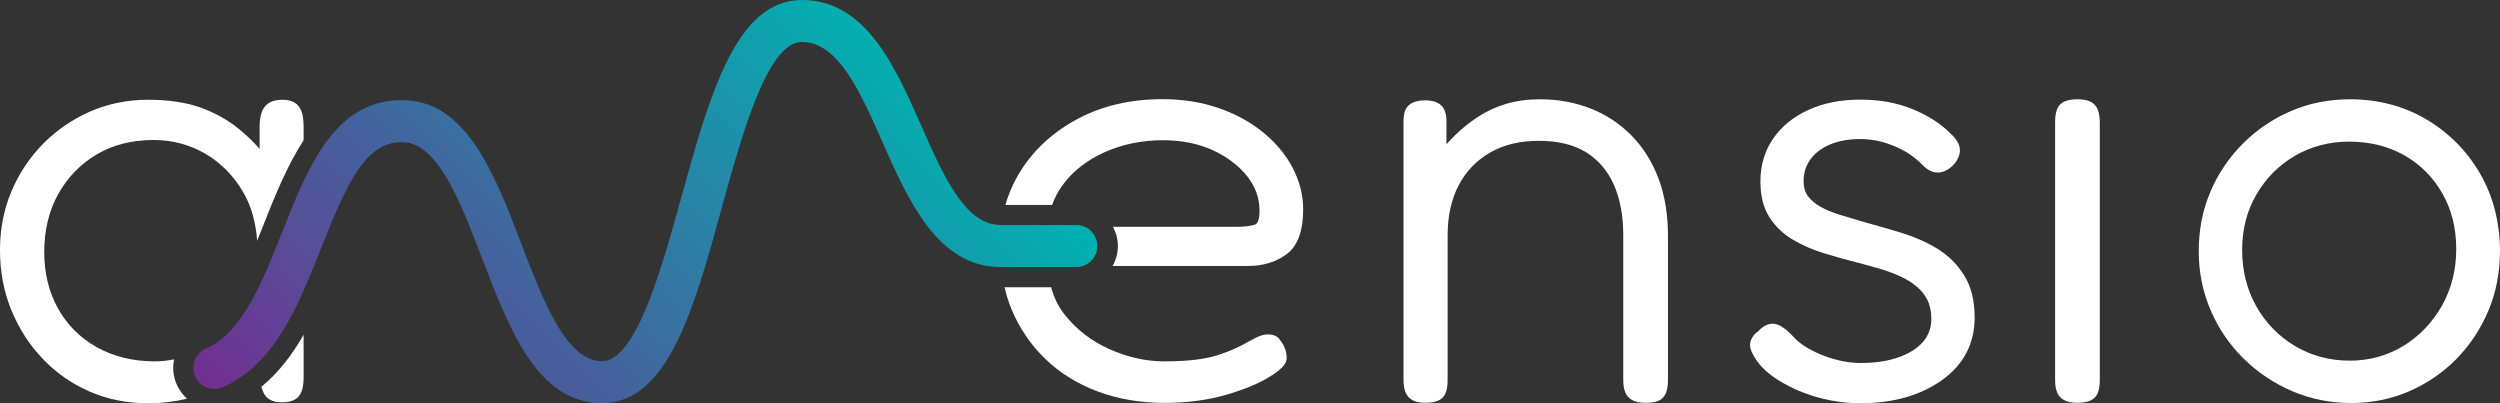 <?xml version="1.0" encoding="UTF-8" standalone="no"?>
<svg xmlns:inkscape="http://www.inkscape.org/namespaces/inkscape" xmlns:sodipodi="http://sodipodi.sourceforge.net/DTD/sodipodi-0.dtd" xmlns="http://www.w3.org/2000/svg" xmlns:svg="http://www.w3.org/2000/svg" version="1.1" x="0px" y="0px" viewBox="0 0 212.52 34.28" xml:space="preserve" id="svg43" sodipodi:docname="amensio_Logo_rgb_ohne-claim_light.svg" width="212.52" height="34.28" inkscape:version="1.1.2 (0a00cf5339, 2022-02-04, custom)"><rect x="0" y="0" width="212.52" height="34.28" fill="#333333" stroke="none"/><defs id="defs47"></defs>
<style type="text/css" id="style2">
	.st0{fill:#FFFFFF;}
	.st1{fill:url(#SVGID_1_);}
</style>
<g id="Ebene_1" transform="translate(-34.02,-25.48)">
</g>
<g id="Ebene_2" transform="translate(-34.02,-25.48)">
	<g id="g7">
		<path class="st0" d="m 172.71,37 c -0.98,-0.99 -2.14,-1.77 -3.46,-2.29 -1.32,-0.52 -2.77,-0.79 -4.31,-0.79 -1.04,0 -2.01,0.13 -2.86,0.38 -0.85,0.25 -1.64,0.61 -2.35,1.07 -0.7,0.45 -1.35,0.96 -1.92,1.51 -0.29,0.28 -0.56,0.57 -0.83,0.86 v -1.96 c 0,-0.28 -0.03,-0.53 -0.1,-0.74 -0.07,-0.24 -0.18,-0.44 -0.34,-0.59 -0.15,-0.15 -0.35,-0.27 -0.59,-0.34 -0.21,-0.06 -0.46,-0.1 -0.74,-0.1 -0.4,0 -0.74,0.05 -1.01,0.16 -0.33,0.13 -0.56,0.34 -0.7,0.63 -0.11,0.25 -0.17,0.57 -0.17,0.98 v 21.96 c 0,0.43 0.05,0.79 0.16,1.06 0.13,0.33 0.34,0.57 0.65,0.72 0.26,0.13 0.61,0.2 1.02,0.2 0.43,0 0.79,-0.05 1.06,-0.16 0.34,-0.13 0.58,-0.37 0.7,-0.71 0.11,-0.27 0.16,-0.62 0.16,-1.06 V 45.47 c 0,-1.63 0.32,-3.07 0.95,-4.26 0.62,-1.18 1.52,-2.11 2.67,-2.77 1.15,-0.66 2.54,-0.99 4.14,-0.99 1.62,0 2.97,0.33 4.02,0.98 1.04,0.65 1.83,1.58 2.35,2.75 0.53,1.2 0.8,2.64 0.8,4.28 v 12.29 c 0,0.44 0.05,0.78 0.16,1.06 0.13,0.33 0.36,0.57 0.68,0.72 0.28,0.13 0.64,0.19 1.09,0.19 0.43,0 0.79,-0.05 1.04,-0.16 0.31,-0.13 0.54,-0.37 0.67,-0.7 0.1,-0.27 0.16,-0.63 0.16,-1.06 V 45.52 c 0,-1.82 -0.27,-3.46 -0.81,-4.88 -0.54,-1.42 -1.31,-2.65 -2.29,-3.64 z" id="path5"></path>
	</g>
	<g id="g11">
		<path class="st0" d="m 198.69,46.61 c -0.91,-0.55 -1.93,-1 -3.04,-1.34 -1.05,-0.32 -2.13,-0.63 -3.19,-0.92 -0.73,-0.21 -1.43,-0.42 -2.07,-0.62 -0.63,-0.2 -1.18,-0.43 -1.64,-0.69 -0.44,-0.25 -0.79,-0.55 -1.05,-0.9 -0.24,-0.33 -0.36,-0.74 -0.36,-1.24 0,-0.71 0.19,-1.34 0.58,-1.87 0.39,-0.54 0.95,-0.97 1.67,-1.27 0.75,-0.31 1.6,-0.46 2.55,-0.46 0.65,0 1.29,0.08 1.9,0.25 0.61,0.17 1.21,0.41 1.79,0.72 0.57,0.31 1.13,0.73 1.65,1.26 0.41,0.41 0.83,0.62 1.25,0.62 0.06,0 0.13,0 0.19,-0.01 0.44,-0.07 0.86,-0.31 1.24,-0.73 0.35,-0.44 0.51,-0.88 0.46,-1.3 -0.05,-0.42 -0.31,-0.84 -0.8,-1.29 -0.47,-0.47 -0.99,-0.88 -1.55,-1.22 -0.56,-0.34 -1.15,-0.64 -1.78,-0.89 -0.63,-0.25 -1.32,-0.44 -2.03,-0.57 -0.72,-0.13 -1.5,-0.19 -2.31,-0.19 -1.65,0 -3.12,0.29 -4.39,0.87 -1.28,0.58 -2.29,1.4 -3,2.43 -0.72,1.04 -1.09,2.27 -1.09,3.67 0,1.22 0.26,2.24 0.77,3.03 0.5,0.78 1.17,1.42 1.98,1.9 0.79,0.47 1.68,0.86 2.66,1.16 0.96,0.3 1.94,0.57 2.91,0.81 0.68,0.18 1.33,0.36 1.94,0.54 0.62,0.19 1.2,0.41 1.71,0.65 0.51,0.24 0.96,0.53 1.35,0.86 0.37,0.31 0.67,0.69 0.89,1.14 0.21,0.45 0.32,0.97 0.32,1.57 0,1.13 -0.53,2.04 -1.58,2.7 -1.11,0.7 -2.6,1.06 -4.42,1.06 -0.46,0 -0.96,-0.05 -1.49,-0.15 -0.53,-0.1 -1.07,-0.25 -1.6,-0.45 -0.53,-0.2 -1.03,-0.44 -1.5,-0.72 -0.45,-0.27 -0.82,-0.57 -1.11,-0.89 -0.62,-0.66 -1.14,-1.03 -1.57,-1.11 C 184.85,53 184.78,53 184.7,53 c -0.42,0 -0.83,0.22 -1.23,0.65 -0.27,0.18 -0.47,0.43 -0.59,0.71 -0.13,0.31 -0.12,0.64 0.03,0.99 0.12,0.27 0.31,0.6 0.57,0.96 0.41,0.53 0.96,1.01 1.62,1.43 0.65,0.41 1.36,0.78 2.13,1.08 0.77,0.3 1.58,0.54 2.42,0.7 0.84,0.16 1.68,0.24 2.5,0.24 2.78,0 5.11,-0.66 6.93,-1.95 1.86,-1.32 2.8,-3.12 2.8,-5.33 0,-1.46 -0.3,-2.67 -0.9,-3.6 -0.59,-0.95 -1.36,-1.7 -2.29,-2.27 z" id="path9"></path>
	</g>
	<g id="g15">
		<path class="st0" d="m 211.72,34.12 c -0.27,-0.13 -0.63,-0.2 -1.07,-0.2 -0.43,0 -0.79,0.05 -1.06,0.16 -0.34,0.13 -0.58,0.37 -0.71,0.71 -0.11,0.27 -0.16,0.63 -0.16,1.06 v 21.9 c 0,0.44 0.05,0.79 0.16,1.06 0.13,0.33 0.36,0.57 0.68,0.72 0.28,0.13 0.63,0.19 1.03,0.19 0.43,0 0.79,-0.05 1.06,-0.16 0.34,-0.13 0.58,-0.37 0.71,-0.71 0.11,-0.28 0.16,-0.63 0.16,-1.06 V 35.95 c 0,-0.46 -0.05,-0.84 -0.16,-1.11 -0.12,-0.33 -0.33,-0.57 -0.64,-0.72 z" id="path13"></path>
	</g>
	<g id="g19">
		<path class="st0" d="m 244.82,40.19 c -1.13,-1.93 -2.68,-3.47 -4.59,-4.59 -1.91,-1.12 -4.09,-1.68 -6.45,-1.68 -1.77,0 -3.45,0.33 -4.99,0.99 -1.54,0.66 -2.92,1.59 -4.1,2.77 -1.19,1.19 -2.12,2.57 -2.77,4.11 -0.66,1.54 -0.99,3.23 -0.99,5.04 0,1.77 0.34,3.46 1.01,5.02 0.67,1.56 1.61,2.94 2.8,4.11 1.19,1.17 2.57,2.1 4.13,2.77 1.56,0.67 3.25,1.01 5.02,1.01 1.73,0 3.39,-0.33 4.91,-0.99 1.52,-0.66 2.88,-1.58 4.03,-2.75 1.15,-1.17 2.06,-2.55 2.72,-4.1 0.66,-1.56 0.99,-3.28 0.99,-5.12 -0.02,-2.44 -0.59,-4.66 -1.72,-6.59 z m -2,6.48 c 0,1.75 -0.41,3.36 -1.21,4.79 -0.81,1.43 -1.91,2.58 -3.27,3.42 -1.36,0.83 -2.9,1.26 -4.57,1.26 -1.71,0 -3.27,-0.42 -4.65,-1.24 -1.38,-0.82 -2.49,-1.95 -3.29,-3.37 -0.8,-1.41 -1.21,-3.03 -1.21,-4.81 0,-1.75 0.41,-3.33 1.21,-4.7 0.8,-1.38 1.9,-2.49 3.27,-3.29 1.36,-0.8 2.92,-1.21 4.62,-1.21 1.75,0 3.32,0.39 4.68,1.16 1.36,0.77 2.45,1.86 3.23,3.23 0.8,1.38 1.19,2.98 1.19,4.76 z" id="path17"></path>
	</g>
	<g id="g25">
		<path class="st0" d="m 123.46,42.9 c 0.21,-0.6 0.51,-1.17 0.91,-1.71 0.87,-1.18 2.07,-2.11 3.57,-2.78 1.51,-0.67 3.17,-1.01 4.94,-1.01 1.59,0 3.02,0.29 4.24,0.85 1.22,0.56 2.2,1.31 2.92,2.21 0.69,0.88 1.05,1.87 1.05,2.92 0,0.66 -0.13,1.08 -0.34,1.17 -0.36,0.14 -0.88,0.21 -1.56,0.21 h -10.56 c 0.26,0.49 0.42,1.04 0.42,1.64 0,0.62 -0.17,1.19 -0.45,1.69 h 11.53 c 1.27,0 2.36,-0.34 3.26,-1 0.93,-0.69 1.41,-1.97 1.41,-3.81 0,-1.21 -0.3,-2.4 -0.9,-3.54 -0.59,-1.13 -1.44,-2.14 -2.51,-3.01 -1.06,-0.87 -2.33,-1.56 -3.77,-2.06 -1.44,-0.5 -3.05,-0.76 -4.78,-0.76 -2.67,0 -5.08,0.55 -7.16,1.65 -2.08,1.1 -3.74,2.6 -4.91,4.47 -0.56,0.9 -0.99,1.86 -1.28,2.87 z" id="path21"></path>
		<path class="st0" d="m 142.83,54.38 c -0.17,-0.27 -0.47,-0.43 -0.83,-0.46 -0.06,0 -0.12,-0.01 -0.17,-0.01 -0.23,0 -0.45,0.04 -0.64,0.11 -0.31,0.11 -0.64,0.27 -1,0.48 -0.33,0.19 -0.69,0.38 -1.07,0.56 -0.39,0.18 -0.87,0.37 -1.42,0.56 -0.54,0.18 -1.2,0.33 -1.97,0.43 -0.77,0.1 -1.69,0.15 -2.74,0.15 -1.55,0 -3.12,-0.35 -4.66,-1.04 -1.53,-0.68 -2.82,-1.68 -3.82,-2.95 -0.54,-0.69 -0.91,-1.46 -1.13,-2.31 h -3.97 c 0.16,0.65 0.35,1.28 0.6,1.88 0.68,1.62 1.65,3.04 2.88,4.22 1.23,1.19 2.73,2.12 4.45,2.76 1.72,0.64 3.63,0.97 5.7,0.97 1.87,0 3.6,-0.23 5.15,-0.67 1.54,-0.45 2.78,-0.95 3.69,-1.51 1.07,-0.65 1.52,-1.14 1.52,-1.63 0,-0.29 -0.05,-0.56 -0.14,-0.8 -0.08,-0.23 -0.23,-0.48 -0.43,-0.74 z" id="path23"></path>
	</g>
	<g id="g34">
		<linearGradient id="SVGID_1_" gradientUnits="userSpaceOnUse" x1="64.882" y1="71.908" x2="109.224" y2="27.566">
			<stop offset="0" style="stop-color:#712F91" id="stop27"></stop>
			<stop offset="1" style="stop-color:#00B2B1" id="stop29"></stop>
		</linearGradient>
		<path class="st1" d="m 85.2,59.75 c -5.48,0 -7.86,-6.22 -10.17,-12.24 -1.87,-4.89 -3.81,-9.95 -6.84,-9.95 -3.08,0 -4.64,3.38 -6.85,8.96 -1.94,4.9 -3.95,9.96 -8.39,11.87 -0.91,0.39 -1.96,-0.03 -2.35,-0.93 -0.39,-0.91 0.03,-1.96 0.93,-2.35 3.08,-1.33 4.81,-5.69 6.48,-9.91 2.19,-5.51 4.44,-11.21 10.17,-11.21 5.48,0 7.86,6.22 10.17,12.24 1.87,4.89 3.81,9.95 6.84,9.95 2.89,0 5.05,-7.78 6.78,-14.04 2.37,-8.56 4.61,-16.66 10.22,-16.66 5.43,0 7.93,5.67 10.14,10.67 1.92,4.35 3.74,8.46 6.77,8.46 h 6.42 c 0.99,0 1.78,0.8 1.78,1.79 0,0.99 -0.8,1.78 -1.79,1.78 0,0 0,0 0,0 h -6.42 c -5.35,0 -7.84,-5.63 -10.04,-10.59 -1.94,-4.39 -3.78,-8.54 -6.88,-8.54 -2.89,0 -5.05,7.78 -6.78,14.04 -2.34,8.57 -4.58,16.66 -10.19,16.66 z" id="path32" style="fill:url(#SVGID_1_)"></path>
	</g>
	<g id="g40">
		<path class="st0" d="m 49.03,58.13 c -0.3,-0.69 -0.35,-1.42 -0.21,-2.1 -0.53,0.1 -1.06,0.17 -1.62,0.17 -1.87,0 -3.53,-0.41 -4.95,-1.2 -1.42,-0.8 -2.53,-1.91 -3.3,-3.3 -0.78,-1.4 -1.17,-3.01 -1.17,-4.78 0,-1.84 0.39,-3.5 1.17,-4.91 0.78,-1.41 1.87,-2.55 3.25,-3.38 1.38,-0.83 3.03,-1.25 4.89,-1.25 1.58,0 3.06,0.4 4.39,1.17 1.33,0.78 2.42,1.89 3.23,3.29 0.68,1.18 1.06,2.56 1.17,4.11 0.18,-0.45 0.36,-0.91 0.54,-1.36 0.94,-2.37 1.98,-4.98 3.41,-7.19 v -1.1 c 0,-0.53 -0.05,-0.96 -0.15,-1.27 -0.12,-0.37 -0.32,-0.65 -0.6,-0.82 -0.26,-0.16 -0.61,-0.25 -1.04,-0.25 -0.7,0 -1.21,0.2 -1.52,0.6 -0.29,0.37 -0.43,0.94 -0.43,1.74 v 1.84 c -0.56,-0.64 -1.17,-1.22 -1.8,-1.73 -0.94,-0.76 -2.03,-1.36 -3.26,-1.8 -1.23,-0.43 -2.71,-0.65 -4.42,-0.65 -1.75,0 -3.41,0.34 -4.93,1 -1.51,0.67 -2.86,1.59 -4.01,2.76 -1.15,1.17 -2.05,2.53 -2.69,4.06 -0.64,1.53 -0.96,3.19 -0.96,4.95 0,1.83 0.32,3.54 0.96,5.1 0.64,1.56 1.53,2.95 2.66,4.14 1.13,1.19 2.47,2.13 3.99,2.79 1.52,0.67 3.19,1 4.98,1 1.21,0 2.3,-0.14 3.3,-0.39 -0.37,-0.36 -0.68,-0.76 -0.88,-1.24 z" id="path36"></path>
		<path class="st0" d="m 56.24,58.36 c 0.09,0.35 0.22,0.62 0.38,0.81 0.29,0.34 0.76,0.51 1.37,0.51 0.42,0 0.77,-0.07 1.03,-0.2 0.31,-0.15 0.53,-0.42 0.66,-0.79 0.1,-0.3 0.15,-0.69 0.15,-1.15 v -3.6 c -0.97,1.69 -2.13,3.23 -3.59,4.42 z" id="path38"></path>
	</g>
</g>
</svg>
